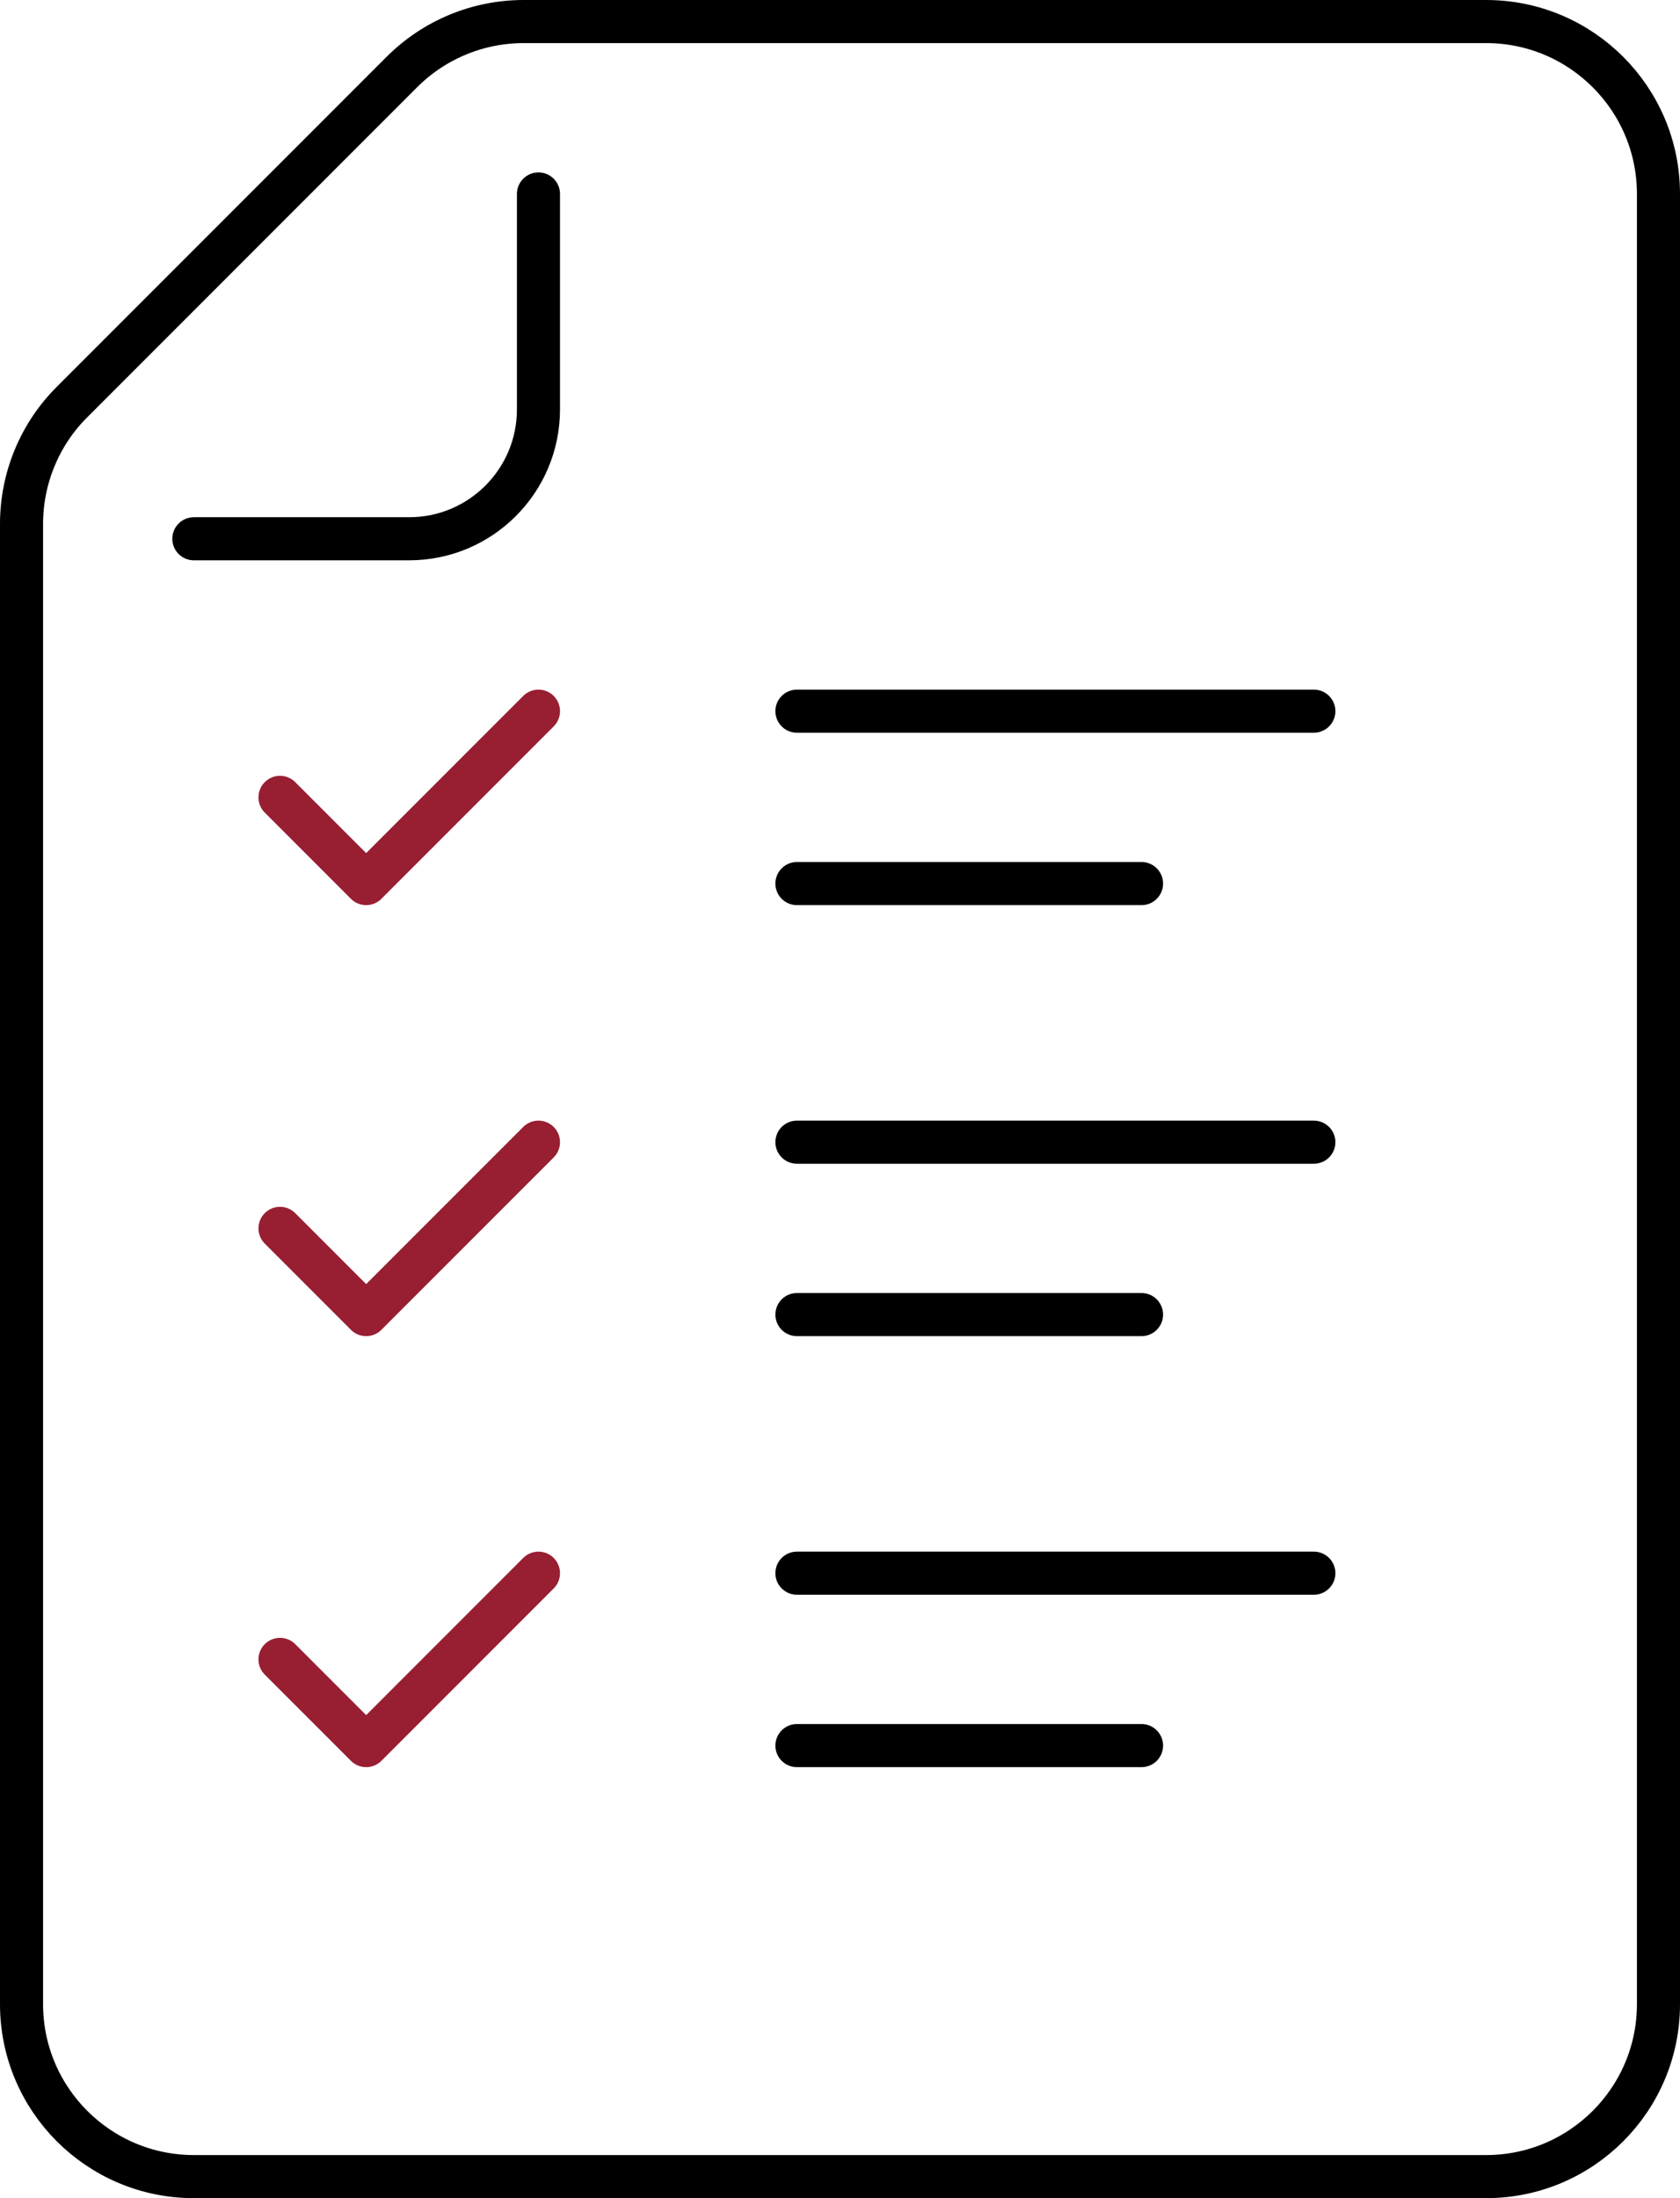 <?xml version="1.0" encoding="UTF-8"?>
<svg id="Layer_2" data-name="Layer 2" xmlns="http://www.w3.org/2000/svg" viewBox="0 0 97.5 127.5">
  <defs>
    <style>
      .cls-1 {
        stroke: #000;
      }

      .cls-1, .cls-2 {
        fill: none;
        stroke-linecap: round;
        stroke-linejoin: round;
        stroke-width: 2.5px;
      }

      .cls-2 {
        stroke: #981e32;
      }
    </style>
  </defs>
  <g id="Business">
    <g>
      <g>
        <line class="cls-1" x1="46.25" y1="41.25" x2="76.25" y2="41.25"/>
        <line class="cls-1" x1="46.25" y1="51.25" x2="66.25" y2="51.25"/>
        <line class="cls-1" x1="46.25" y1="66.25" x2="76.25" y2="66.25"/>
        <line class="cls-1" x1="46.25" y1="76.25" x2="66.25" y2="76.25"/>
        <line class="cls-1" x1="46.25" y1="91.25" x2="76.25" y2="91.25"/>
        <line class="cls-1" x1="46.25" y1="101.25" x2="66.25" y2="101.25"/>
        <polyline class="cls-2" points="31.25 41.25 21.25 51.25 16.25 46.25"/>
        <polyline class="cls-2" points="31.25 66.25 21.25 76.25 16.25 71.25"/>
        <polyline class="cls-2" points="31.25 91.25 21.25 101.25 16.25 96.25"/>
      </g>
      <path class="cls-1" d="M31.25,11.25v12.5c0,4.14-3.36,7.5-7.5,7.5h-12.5"/>
      <path class="cls-1" d="M96.25,116.25c0,5.52-4.48,10-10,10H11.25c-5.52,0-10-4.48-10-10V30.39c0-2.65,1.05-5.2,2.93-7.07L23.32,4.18c1.88-1.88,4.42-2.93,7.07-2.93h55.86c5.52,0,10,4.48,10,10v105Z"/>
    </g>
  </g>
</svg>